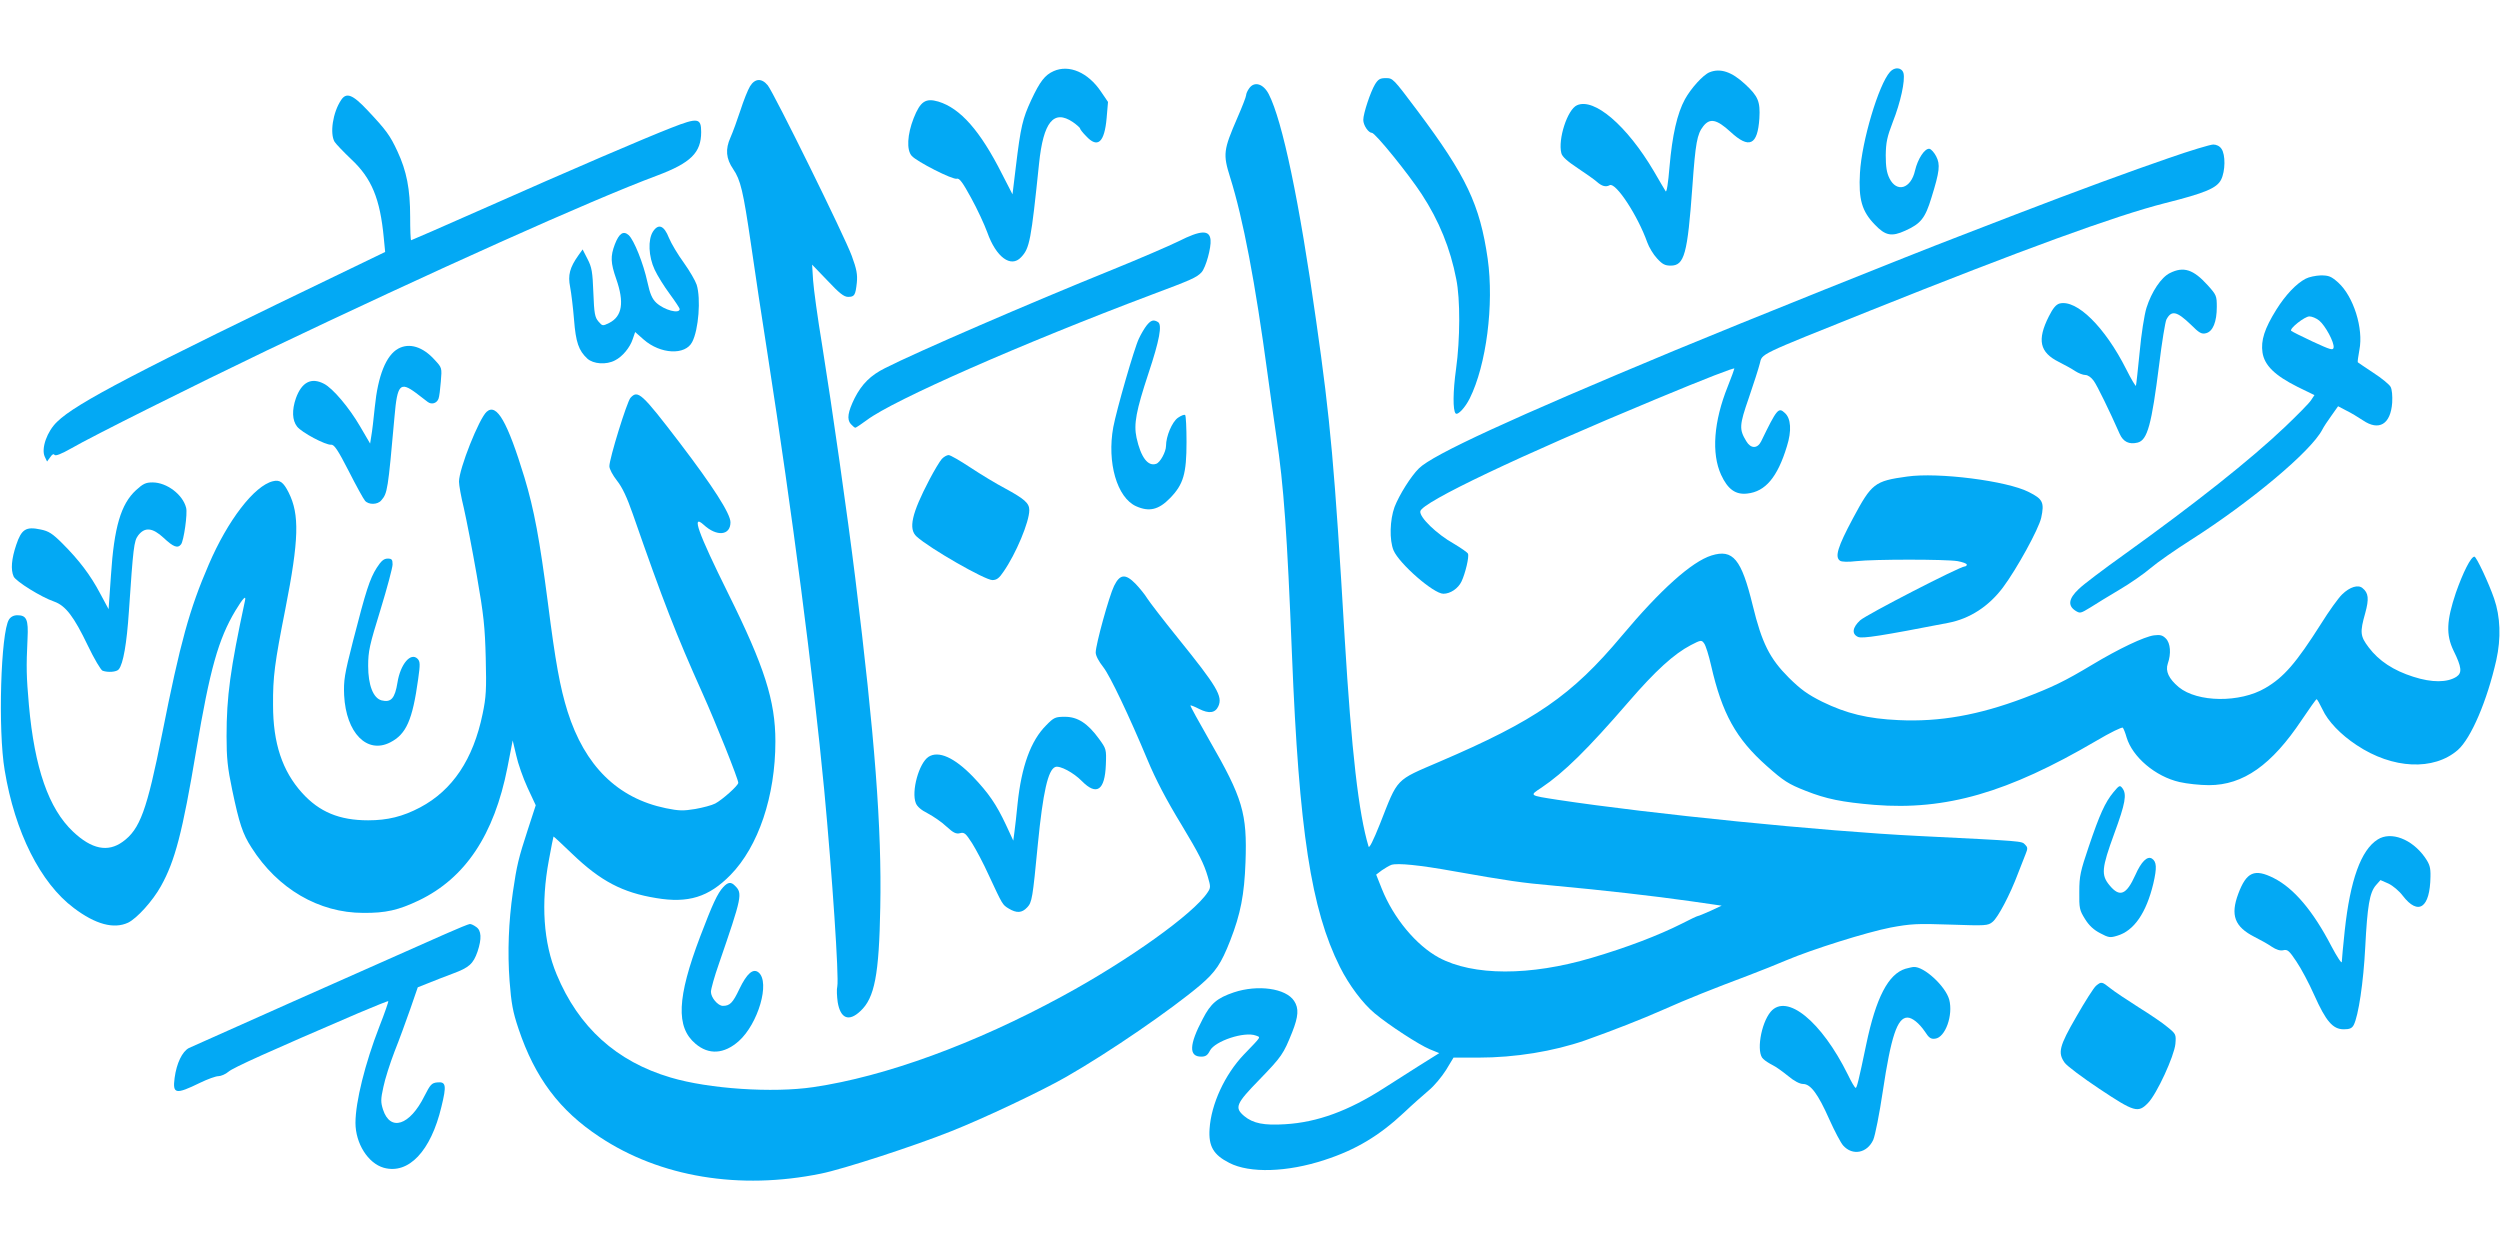 <?xml version="1.0" standalone="no"?>
<!DOCTYPE svg PUBLIC "-//W3C//DTD SVG 20010904//EN"
 "http://www.w3.org/TR/2001/REC-SVG-20010904/DTD/svg10.dtd">
<svg version="1.0" xmlns="http://www.w3.org/2000/svg"
 width="1280pt" height="640pt" viewBox="0 0 1280 640"
 preserveAspectRatio="xMidYMid meet">
<g transform="translate(0,640) scale(0.1,-0.1)"
fill="#03a9f4" stroke="none">
<path d="M5395 6036 c-45 -20 -70 -52 -115 -148 -44 -95 -54 -135 -79 -343
l-17 -140 -54 105 c-111 220 -213 336 -326 370 -65 19 -92 1 -126 -85 -33 -84
-37 -163 -10 -193 25 -29 211 -124 231 -117 13 4 30 -19 73 -98 31 -56 68
-136 83 -177 45 -127 121 -183 173 -127 44 46 51 85 92 480 22 213 75 278 173
212 20 -14 37 -29 37 -33 0 -4 14 -22 31 -39 59 -64 94 -33 105 93 l7 82 -36
53 c-66 98 -163 140 -242 105z"/>
<path d="M9677 6032 c-58 -64 -145 -355 -154 -517 -8 -136 10 -197 76 -265 54
-57 86 -63 156 -31 80 36 102 64 134 169 42 135 46 170 24 212 -10 19 -25 36
-34 38 -24 4 -60 -51 -74 -111 -21 -94 -94 -115 -131 -40 -14 28 -19 59 -19
118 1 67 7 94 36 170 40 101 64 212 55 250 -8 30 -45 34 -69 7z"/>
<path d="M8753 6030 c-33 -13 -95 -82 -126 -138 -40 -73 -65 -185 -79 -345 -7
-87 -15 -135 -20 -126 -5 7 -32 54 -60 102 -138 234 -306 378 -394 338 -49
-22 -98 -174 -80 -245 4 -18 31 -42 84 -77 42 -28 86 -59 97 -69 27 -24 47
-29 67 -18 31 15 143 -155 192 -293 9 -25 31 -62 50 -82 27 -30 41 -37 70 -37
70 0 86 58 111 405 16 225 24 268 56 309 34 43 69 35 139 -29 96 -89 139 -69
148 69 5 86 -6 113 -73 175 -69 64 -127 83 -182 61z"/>
<path d="M7040 5968 c-23 -38 -60 -149 -60 -182 0 -27 26 -66 44 -66 17 0 187
-210 255 -314 89 -136 147 -279 177 -435 21 -103 20 -308 -1 -460 -16 -115
-17 -213 -2 -228 11 -10 48 29 72 77 85 171 125 480 92 715 -40 277 -109 423
-359 757 -127 169 -126 168 -164 168 -28 0 -38 -6 -54 -32z"/>
<path d="M3840 5958 c-11 -18 -33 -73 -49 -123 -16 -49 -39 -112 -51 -139 -27
-60 -23 -108 14 -162 38 -56 51 -111 91 -384 19 -135 58 -391 86 -570 126
-812 232 -1629 289 -2225 41 -437 76 -958 67 -1005 -4 -15 -2 -52 2 -81 14
-84 57 -102 116 -46 73 67 96 186 102 532 8 406 -28 873 -128 1685 -39 316
-119 877 -170 1195 -23 138 -43 286 -46 330 l-5 80 79 -82 c60 -64 84 -83 105
-83 33 0 38 8 45 73 4 42 -1 69 -26 137 -36 99 -397 831 -430 873 -31 38 -66
36 -91 -5z"/>
<path d="M6396 5948 c-9 -12 -16 -28 -16 -36 0 -7 -20 -59 -45 -116 -71 -164
-74 -185 -37 -303 67 -213 129 -540 192 -1008 12 -88 32 -232 45 -320 38 -253
55 -495 80 -1120 36 -898 98 -1301 245 -1595 47 -94 117 -187 178 -238 73 -61
227 -161 282 -184 l49 -20 -107 -67 c-59 -37 -139 -88 -179 -114 -178 -114
-337 -173 -502 -183 -110 -7 -165 4 -211 42 -50 43 -43 62 79 187 114 118 122
130 167 242 32 81 35 122 10 160 -42 65 -186 85 -309 44 -85 -29 -118 -56
-159 -136 -70 -132 -72 -193 -8 -193 23 0 33 7 45 31 26 49 176 99 235 77 26
-10 31 -1 -62 -98 -97 -102 -167 -253 -175 -380 -6 -89 20 -133 101 -174 104
-54 297 -48 488 15 160 52 280 124 407 243 42 40 99 90 126 113 28 23 67 70
89 105 l38 63 127 0 c189 0 384 32 546 88 138 49 292 109 400 157 121 54 259
109 435 175 63 24 151 59 195 78 132 56 412 144 535 168 103 19 135 21 306 15
181 -6 192 -6 216 14 27 21 90 140 131 250 14 36 31 80 38 97 12 29 11 35 -3
49 -18 18 -4 17 -548 44 -487 24 -1370 113 -1845 185 -148 23 -145 21 -83 62
116 78 235 195 446 439 139 161 233 246 319 291 52 27 55 27 68 9 8 -10 24
-61 36 -114 56 -245 127 -374 285 -514 87 -77 110 -92 199 -127 106 -42 186
-58 352 -72 366 -29 682 62 1136 328 71 42 132 72 136 67 4 -5 13 -27 19 -49
30 -101 148 -201 271 -229 39 -9 106 -16 151 -16 175 0 321 103 475 334 39 58
73 106 76 106 3 0 16 -23 30 -52 28 -61 93 -129 175 -183 184 -123 395 -132
518 -25 68 60 150 252 197 460 25 113 21 222 -11 315 -28 81 -91 215 -101 215
-18 0 -58 -80 -95 -185 -48 -143 -51 -215 -12 -296 42 -85 45 -114 15 -134
-47 -30 -125 -31 -221 0 -101 32 -176 81 -228 150 -44 58 -46 77 -18 176 20
73 17 103 -14 128 -22 19 -65 6 -104 -32 -19 -18 -68 -86 -109 -152 -127 -200
-190 -273 -285 -328 -129 -76 -347 -74 -443 5 -51 43 -69 82 -56 120 18 51 14
105 -10 129 -17 17 -29 20 -61 16 -50 -7 -179 -68 -317 -151 -140 -84 -202
-114 -349 -170 -231 -87 -430 -123 -641 -113 -159 7 -268 34 -391 94 -76 38
-110 63 -171 123 -98 98 -138 177 -185 370 -58 238 -101 290 -211 256 -102
-32 -262 -176 -459 -411 -257 -307 -444 -435 -934 -645 -228 -98 -211 -80
-304 -317 -36 -90 -56 -129 -59 -117 -51 170 -87 486 -122 1064 -52 879 -73
1115 -146 1625 -86 613 -173 1027 -243 1163 -28 54 -74 67 -100 30z m1049
-4009 c272 -48 344 -59 515 -74 241 -22 513 -53 695 -79 l160 -23 -58 -27
c-32 -14 -60 -26 -64 -26 -3 0 -40 -17 -82 -39 -119 -60 -281 -122 -461 -175
-317 -94 -608 -93 -783 1 -116 63 -232 202 -292 352 l-29 73 29 22 c16 11 38
24 49 28 32 10 144 -1 321 -33z"/>
<path d="M1746 5887 c-42 -63 -58 -170 -33 -213 7 -11 45 -51 85 -89 105 -98
148 -202 167 -403 l7 -72 -178 -86 c-1095 -527 -1405 -689 -1501 -783 -52 -49
-83 -137 -64 -179 l12 -25 16 22 c10 15 18 19 22 12 5 -7 34 4 87 34 103 60
630 323 999 500 846 404 1663 771 1999 896 173 65 226 117 226 223 0 72 -17
75 -152 22 -136 -53 -498 -208 -976 -420 -194 -86 -355 -156 -357 -156 -3 0
-5 54 -5 121 0 141 -18 233 -65 334 -38 82 -58 109 -153 210 -77 82 -109 94
-136 52z"/>
<path d="M11105 5591 c-195 -67 -468 -167 -790 -291 -88 -34 -216 -83 -285
-110 -241 -92 -1118 -444 -1450 -582 -839 -349 -1245 -536 -1315 -606 -41 -40
-101 -136 -125 -198 -24 -66 -27 -169 -5 -222 29 -68 205 -222 255 -222 36 0
76 27 93 63 19 40 40 126 33 142 -2 6 -35 29 -72 51 -89 50 -177 136 -172 166
6 46 514 287 1208 575 257 107 400 162 400 156 0 -3 -15 -44 -34 -92 -72 -179
-84 -343 -34 -452 34 -74 74 -103 134 -96 93 10 155 84 203 242 25 79 21 143
-11 171 -32 30 -40 21 -121 -146 -19 -38 -53 -38 -76 1 -37 61 -36 81 13 222
25 73 50 151 56 175 14 53 -18 38 561 270 790 316 1259 487 1514 552 207 52
265 77 287 120 22 44 23 128 2 158 -9 14 -26 22 -42 22 -15 0 -118 -31 -227
-69z"/>
<path d="M3343 5214 c-26 -41 -23 -127 9 -195 14 -30 48 -85 77 -124 28 -38
51 -73 51 -77 0 -27 -79 -6 -120 32 -21 20 -32 45 -45 105 -21 97 -69 216 -96
241 -27 24 -49 10 -71 -47 -23 -61 -22 -94 7 -177 42 -120 31 -191 -35 -225
-35 -17 -35 -17 -56 7 -18 21 -22 40 -26 147 -4 107 -8 131 -30 173 l-25 49
-22 -31 c-44 -62 -54 -101 -42 -161 6 -31 15 -106 20 -167 9 -117 24 -159 68
-200 31 -28 97 -33 142 -9 38 19 77 66 91 110 l12 35 43 -38 c86 -76 214 -82
249 -13 33 63 45 222 23 293 -7 21 -36 71 -66 113 -30 41 -64 98 -76 127 -25
64 -54 75 -82 32z"/>
<path d="M6035 5165 c-49 -24 -202 -90 -340 -146 -425 -172 -1003 -422 -1164
-504 -74 -37 -118 -81 -155 -153 -35 -71 -41 -109 -20 -133 9 -10 20 -19 23
-19 4 0 30 18 59 39 136 103 800 394 1458 642 203 76 231 88 256 115 22 25 50
126 46 166 -5 52 -50 50 -163 -7z"/>
<path d="M11110 5002 c-45 -22 -94 -96 -120 -178 -11 -35 -27 -137 -35 -227
-9 -89 -17 -166 -19 -172 -1 -5 -24 33 -50 85 -109 216 -253 358 -341 336 -18
-5 -34 -24 -55 -66 -61 -121 -47 -184 51 -233 30 -15 68 -36 84 -47 17 -11 40
-20 52 -20 13 0 30 -12 43 -30 18 -25 79 -150 133 -272 18 -40 48 -55 92 -44
50 13 71 91 110 400 14 115 31 218 37 230 26 49 53 43 125 -26 43 -43 55 -50
78 -44 35 9 55 58 55 135 0 56 -2 61 -46 110 -74 82 -124 98 -194 63z"/>
<path d="M11805 4973 c-48 -25 -103 -83 -150 -158 -61 -98 -80 -158 -71 -220
10 -66 64 -118 180 -176 l86 -42 -18 -27 c-9 -14 -69 -75 -132 -135 -179 -170
-458 -391 -824 -654 -105 -75 -210 -154 -233 -177 -51 -48 -57 -84 -18 -110
25 -16 27 -15 78 16 28 18 95 59 149 91 53 31 125 81 160 111 34 29 126 93
203 142 308 196 618 456 675 566 7 14 28 46 47 72 l34 48 42 -22 c23 -11 61
-34 85 -50 82 -56 142 -21 150 90 2 35 -1 68 -8 81 -6 12 -46 45 -88 72 -42
28 -78 52 -80 54 -2 2 2 30 8 63 22 110 -30 274 -108 345 -36 32 -48 37 -90
37 -26 -1 -60 -8 -77 -17z m69 -214 c31 -25 79 -113 74 -139 -3 -15 -16 -11
-107 31 -58 27 -107 52 -110 55 -11 11 69 74 93 74 13 0 35 -9 50 -21z"/>
<path d="M5871 4734 c-11 -14 -29 -44 -40 -68 -23 -47 -114 -363 -131 -453
-33 -181 19 -361 117 -405 67 -30 116 -18 174 42 68 70 84 124 84 287 0 72 -3
134 -7 138 -4 4 -21 -3 -37 -14 -30 -21 -61 -95 -61 -144 0 -30 -30 -86 -51
-92 -42 -14 -78 34 -100 134 -15 70 -2 138 61 329 57 171 71 249 49 263 -23
14 -36 10 -58 -17z"/>
<path d="M2039 4615 c-62 -34 -104 -138 -120 -299 -6 -61 -14 -128 -18 -149
l-6 -38 -52 89 c-56 96 -139 194 -184 217 -65 34 -114 9 -144 -74 -21 -61 -19
-113 6 -145 24 -31 146 -95 174 -93 16 2 35 -27 90 -134 38 -75 76 -144 84
-153 18 -21 64 -21 83 2 32 37 34 50 68 430 14 164 29 180 110 120 24 -18 51
-39 60 -46 20 -15 46 -7 55 16 4 9 9 49 12 88 6 71 6 71 -31 111 -61 68 -130
89 -187 58z"/>
<path d="M3228 4363 c-18 -20 -108 -311 -108 -350 0 -14 17 -46 39 -74 27 -34
51 -85 81 -171 156 -448 221 -615 357 -918 68 -151 183 -439 183 -458 0 -14
-82 -87 -118 -106 -17 -9 -63 -21 -102 -28 -61 -10 -83 -10 -151 4 -247 51
-415 217 -503 495 -39 125 -62 252 -101 558 -42 323 -70 475 -120 641 -87 285
-142 381 -193 336 -39 -34 -142 -293 -142 -358 0 -18 11 -79 25 -136 13 -57
43 -211 66 -343 36 -205 42 -267 46 -425 4 -160 2 -199 -16 -285 -48 -233
-154 -391 -320 -479 -89 -47 -167 -66 -266 -66 -148 0 -250 43 -338 140 -102
113 -149 255 -149 450 -1 145 8 214 63 492 70 356 73 484 17 596 -27 54 -46
67 -81 58 -95 -23 -231 -200 -328 -426 -99 -229 -146 -399 -239 -868 -78 -391
-113 -488 -202 -552 -76 -55 -159 -38 -254 52 -125 118 -197 326 -226 648 -13
149 -14 192 -7 341 5 97 -5 119 -52 119 -19 0 -34 -8 -43 -22 -42 -65 -57
-567 -22 -772 52 -316 183 -577 354 -705 111 -84 205 -109 278 -75 45 22 126
111 168 187 72 129 110 273 181 697 70 415 113 567 200 713 40 66 57 83 49 50
-75 -350 -94 -488 -94 -693 0 -110 5 -161 29 -275 36 -171 53 -224 99 -295
134 -211 345 -334 572 -334 115 -1 180 14 285 64 237 114 385 335 453 680 l27
139 18 -76 c9 -42 35 -116 58 -166 l42 -90 -41 -126 c-47 -144 -56 -181 -76
-318 -22 -153 -28 -306 -17 -456 9 -114 16 -156 46 -245 84 -250 210 -418 415
-553 310 -206 717 -273 1133 -188 111 22 480 142 667 217 165 65 471 210 590
279 222 127 537 344 685 469 79 68 107 109 154 229 53 136 72 235 78 401 9
250 -14 327 -185 624 -55 96 -99 176 -97 178 2 2 22 -6 45 -18 50 -25 82 -21
98 14 23 51 -6 100 -207 349 -75 93 -145 184 -157 203 -12 20 -39 53 -60 75
-52 53 -80 50 -110 -11 -25 -51 -94 -300 -94 -341 0 -16 16 -46 39 -75 34 -43
132 -249 226 -474 42 -101 97 -206 175 -334 89 -148 114 -197 134 -265 15 -51
15 -56 -1 -80 -71 -109 -407 -349 -743 -531 -450 -245 -908 -412 -1275 -466
-208 -31 -537 -9 -731 49 -278 82 -472 258 -584 528 -68 163 -81 364 -40 584
12 66 23 121 24 122 1 1 45 -40 97 -90 144 -138 256 -197 428 -225 165 -28
270 5 381 118 143 146 230 404 230 684 0 208 -56 383 -241 756 -157 317 -190
411 -126 353 67 -62 137 -55 137 13 0 44 -90 184 -260 407 -195 255 -214 272
-252 230z"/>
<path d="M4822 4050 c-10 -11 -39 -59 -64 -107 -90 -172 -108 -251 -65 -290
67 -61 350 -223 388 -223 22 0 35 10 57 43 64 92 132 255 132 315 0 36 -24 57
-125 112 -44 23 -123 71 -176 106 -53 35 -103 64 -112 64 -9 0 -25 -9 -35 -20z"/>
<path d="M9764 3960 c-167 -23 -181 -35 -277 -214 -78 -146 -94 -198 -66 -217
8 -6 42 -7 84 -2 91 10 456 10 518 0 26 -5 47 -12 47 -18 0 -5 -5 -9 -10 -9
-25 0 -506 -248 -536 -276 -40 -37 -44 -70 -11 -85 22 -10 122 6 462 72 110
21 207 84 280 181 71 95 183 299 196 357 17 79 8 96 -64 132 -111 57 -464 102
-623 79z"/>
<path d="M696 3890 c-77 -71 -112 -189 -128 -437 l-12 -172 -43 80 c-50 95
-109 172 -193 256 -51 51 -71 64 -112 72 -75 16 -98 2 -125 -79 -24 -71 -29
-127 -13 -162 12 -25 140 -105 207 -128 59 -21 101 -76 173 -226 32 -67 66
-124 75 -128 27 -10 72 -7 83 7 23 28 41 132 52 297 22 327 26 360 47 388 34
45 74 41 131 -12 50 -47 72 -55 89 -33 14 18 34 158 26 187 -17 68 -99 130
-172 130 -35 0 -49 -7 -85 -40z"/>
<path d="M1929 3493 c-36 -57 -55 -116 -121 -373 -45 -176 -49 -203 -46 -280
10 -193 117 -302 236 -241 82 42 114 114 143 324 11 77 10 90 -3 104 -35 35
-88 -27 -103 -122 -13 -81 -33 -103 -81 -91 -43 11 -69 78 -69 176 0 76 7 107
63 288 34 111 62 216 62 232 0 25 -4 30 -25 30 -19 0 -33 -11 -56 -47z"/>
<path d="M5356 2686 c-78 -78 -126 -209 -146 -401 -5 -55 -13 -120 -16 -144
l-6 -45 -38 82 c-49 104 -88 161 -169 246 -95 98 -176 134 -227 101 -49 -32
-89 -177 -65 -237 7 -18 28 -36 62 -53 28 -15 71 -44 95 -67 35 -32 49 -39 69
-34 22 6 29 0 62 -51 20 -32 59 -105 85 -163 72 -154 70 -152 103 -172 40 -24
67 -23 94 6 25 26 28 46 55 326 26 264 52 379 89 393 23 9 94 -29 136 -72 76
-77 118 -48 123 84 3 79 2 81 -35 132 -58 80 -110 113 -174 113 -50 0 -57 -3
-97 -44z"/>
<path d="M10821 2344 c-43 -52 -71 -114 -127 -280 -42 -124 -48 -149 -48 -230
-1 -84 1 -94 29 -139 21 -34 45 -56 78 -73 43 -23 51 -24 87 -13 86 25 149
117 185 267 19 82 17 112 -7 128 -24 15 -55 -16 -85 -84 -46 -102 -80 -116
-132 -53 -44 53 -41 87 24 265 57 155 65 201 42 232 -13 17 -16 16 -46 -20z"/>
<path d="M12174 2102 c-86 -54 -141 -208 -169 -467 -8 -77 -15 -149 -15 -160
0 -11 -24 25 -53 80 -94 181 -192 297 -295 349 -99 50 -140 32 -182 -80 -41
-110 -19 -169 83 -221 28 -14 68 -36 88 -50 24 -16 44 -22 60 -18 21 5 30 -3
66 -57 24 -35 65 -112 92 -173 60 -134 95 -175 151 -175 30 0 42 5 51 22 24
46 50 219 59 398 11 212 22 280 55 318 l23 26 41 -18 c23 -11 55 -38 73 -62
80 -104 140 -63 142 98 1 47 -4 63 -29 99 -66 93 -173 134 -241 91z"/>
<path d="M3703 1858 c-30 -33 -54 -85 -118 -253 -119 -314 -125 -464 -24 -549
68 -58 146 -53 221 13 100 89 162 302 102 352 -28 23 -60 -5 -98 -84 -34 -72
-49 -87 -85 -87 -25 0 -61 42 -61 72 0 14 18 79 41 144 118 343 122 360 82
399 -20 21 -36 19 -60 -7z"/>
<path d="M2280 1618 c-356 -157 -1288 -572 -1313 -584 -34 -18 -63 -78 -73
-153 -11 -83 5 -86 130 -25 39 19 81 34 94 34 13 0 37 10 52 23 24 21 209 104
665 300 83 35 152 63 153 61 2 -1 -18 -60 -46 -131 -73 -188 -122 -385 -122
-492 0 -105 64 -207 145 -230 127 -35 241 85 295 312 27 110 24 130 -22 125
-28 -3 -35 -11 -65 -70 -75 -151 -175 -183 -212 -69 -12 38 -12 53 2 116 8 40
34 121 57 181 24 60 60 159 81 219 l38 110 53 21 c29 12 86 34 126 49 84 31
105 50 127 113 22 66 20 108 -7 126 -12 9 -27 16 -33 15 -5 0 -62 -23 -125
-51z"/>
<path d="M9756 1440 c-88 -27 -151 -148 -201 -388 -39 -187 -48 -222 -54 -222
-4 0 -22 30 -40 68 -135 273 -313 418 -395 322 -51 -61 -75 -211 -38 -242 9
-9 31 -23 47 -31 17 -8 53 -34 80 -56 31 -26 60 -41 77 -41 38 0 76 -50 134
-181 27 -60 59 -121 71 -134 48 -54 123 -39 154 29 10 23 32 135 49 249 42
280 74 377 126 377 25 0 60 -29 89 -71 21 -33 31 -40 53 -37 52 6 93 120 72
200 -19 69 -130 171 -182 167 -7 0 -26 -5 -42 -9z"/>
<path d="M10732 1353 c-12 -10 -57 -81 -101 -158 -88 -152 -96 -185 -60 -236
11 -16 91 -76 178 -134 179 -119 198 -125 249 -72 45 46 134 240 140 302 4 49
3 51 -40 86 -23 20 -91 66 -149 102 -58 37 -123 80 -144 97 -44 35 -46 35 -73
13z"/>
</g>
</svg>
